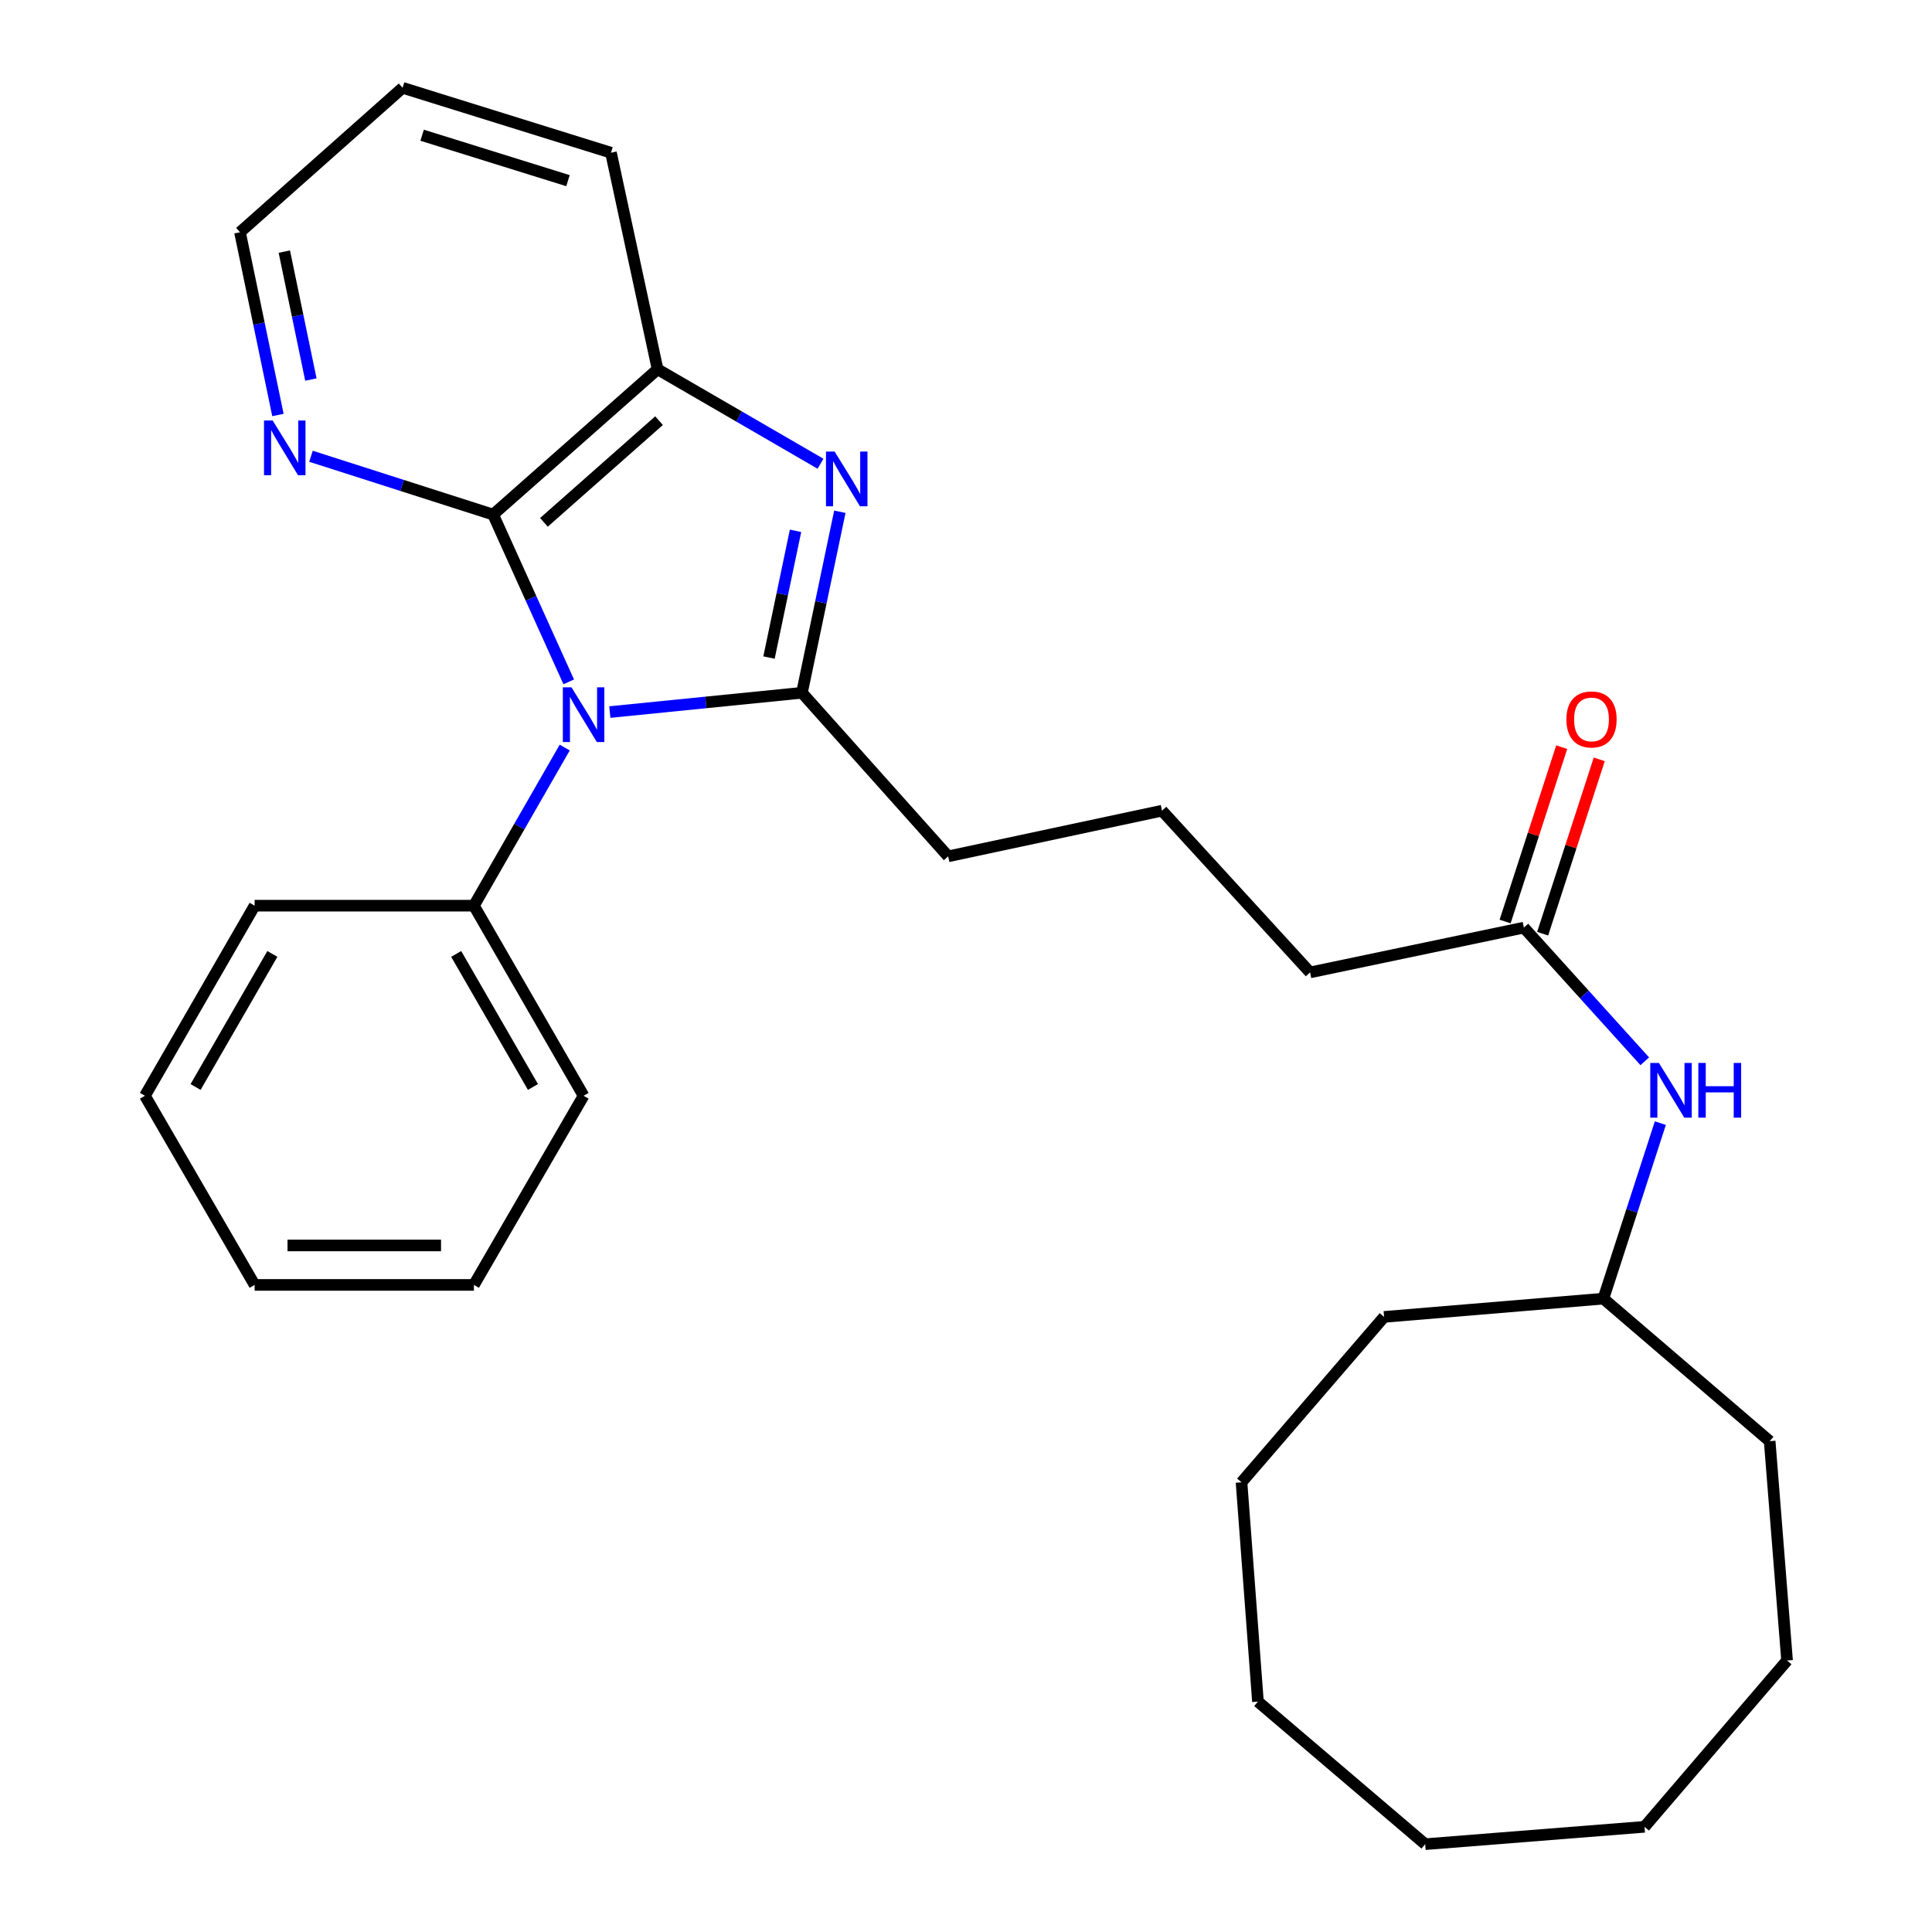 <?xml version='1.0' encoding='iso-8859-1'?>
<svg version='1.1' baseProfile='full'
              xmlns='http://www.w3.org/2000/svg'
                      xmlns:rdkit='http://www.rdkit.org/xml'
                      xmlns:xlink='http://www.w3.org/1999/xlink'
                  xml:space='preserve'
width='1000px' height='1000px' viewBox='0 0 1000 1000'>
<!-- END OF HEADER -->
<rect style='opacity:1.0;fill:#FFFFFF;stroke:none' width='1000' height='1000' x='0' y='0'> </rect>
<path class='bond-0' d='M 315.644,368.567 L 365.366,363.574' style='fill:none;fill-rule:evenodd;stroke:#0000FF;stroke-width:6px;stroke-linecap:butt;stroke-linejoin:miter;stroke-opacity:1' />
<path class='bond-0' d='M 365.366,363.574 L 415.088,358.582' style='fill:none;fill-rule:evenodd;stroke:#000000;stroke-width:6px;stroke-linecap:butt;stroke-linejoin:miter;stroke-opacity:1' />
<path class='bond-2' d='M 294.378,352.929 L 274.808,309.639' style='fill:none;fill-rule:evenodd;stroke:#0000FF;stroke-width:6px;stroke-linecap:butt;stroke-linejoin:miter;stroke-opacity:1' />
<path class='bond-2' d='M 274.808,309.639 L 255.239,266.349' style='fill:none;fill-rule:evenodd;stroke:#000000;stroke-width:6px;stroke-linecap:butt;stroke-linejoin:miter;stroke-opacity:1' />
<path class='bond-5' d='M 292.296,386.94 L 268.796,427.86' style='fill:none;fill-rule:evenodd;stroke:#0000FF;stroke-width:6px;stroke-linecap:butt;stroke-linejoin:miter;stroke-opacity:1' />
<path class='bond-5' d='M 268.796,427.86 L 245.297,468.779' style='fill:none;fill-rule:evenodd;stroke:#000000;stroke-width:6px;stroke-linecap:butt;stroke-linejoin:miter;stroke-opacity:1' />
<path class='bond-1' d='M 415.088,358.582 L 424.897,311.732' style='fill:none;fill-rule:evenodd;stroke:#000000;stroke-width:6px;stroke-linecap:butt;stroke-linejoin:miter;stroke-opacity:1' />
<path class='bond-1' d='M 424.897,311.732 L 434.705,264.883' style='fill:none;fill-rule:evenodd;stroke:#0000FF;stroke-width:6px;stroke-linecap:butt;stroke-linejoin:miter;stroke-opacity:1' />
<path class='bond-1' d='M 398.036,340.341 L 404.902,307.546' style='fill:none;fill-rule:evenodd;stroke:#000000;stroke-width:6px;stroke-linecap:butt;stroke-linejoin:miter;stroke-opacity:1' />
<path class='bond-1' d='M 404.902,307.546 L 411.768,274.752' style='fill:none;fill-rule:evenodd;stroke:#0000FF;stroke-width:6px;stroke-linecap:butt;stroke-linejoin:miter;stroke-opacity:1' />
<path class='bond-9' d='M 415.088,358.582 L 490.762,443.244' style='fill:none;fill-rule:evenodd;stroke:#000000;stroke-width:6px;stroke-linecap:butt;stroke-linejoin:miter;stroke-opacity:1' />
<path class='bond-28' d='M 424.693,240.029 L 382.53,215.585' style='fill:none;fill-rule:evenodd;stroke:#0000FF;stroke-width:6px;stroke-linecap:butt;stroke-linejoin:miter;stroke-opacity:1' />
<path class='bond-28' d='M 382.53,215.585 L 340.367,191.14' style='fill:none;fill-rule:evenodd;stroke:#000000;stroke-width:6px;stroke-linecap:butt;stroke-linejoin:miter;stroke-opacity:1' />
<path class='bond-3' d='M 255.239,266.349 L 340.367,191.14' style='fill:none;fill-rule:evenodd;stroke:#000000;stroke-width:6px;stroke-linecap:butt;stroke-linejoin:miter;stroke-opacity:1' />
<path class='bond-3' d='M 281.533,270.377 L 341.123,217.731' style='fill:none;fill-rule:evenodd;stroke:#000000;stroke-width:6px;stroke-linecap:butt;stroke-linejoin:miter;stroke-opacity:1' />
<path class='bond-4' d='M 255.239,266.349 L 208.1,251.255' style='fill:none;fill-rule:evenodd;stroke:#000000;stroke-width:6px;stroke-linecap:butt;stroke-linejoin:miter;stroke-opacity:1' />
<path class='bond-4' d='M 208.1,251.255 L 160.961,236.16' style='fill:none;fill-rule:evenodd;stroke:#0000FF;stroke-width:6px;stroke-linecap:butt;stroke-linejoin:miter;stroke-opacity:1' />
<path class='bond-11' d='M 340.367,191.14 L 316.239,79.047' style='fill:none;fill-rule:evenodd;stroke:#000000;stroke-width:6px;stroke-linecap:butt;stroke-linejoin:miter;stroke-opacity:1' />
<path class='bond-14' d='M 143.859,214.805 L 134.037,167.501' style='fill:none;fill-rule:evenodd;stroke:#0000FF;stroke-width:6px;stroke-linecap:butt;stroke-linejoin:miter;stroke-opacity:1' />
<path class='bond-14' d='M 134.037,167.501 L 124.216,120.198' style='fill:none;fill-rule:evenodd;stroke:#000000;stroke-width:6px;stroke-linecap:butt;stroke-linejoin:miter;stroke-opacity:1' />
<path class='bond-14' d='M 160.914,196.461 L 154.039,163.349' style='fill:none;fill-rule:evenodd;stroke:#0000FF;stroke-width:6px;stroke-linecap:butt;stroke-linejoin:miter;stroke-opacity:1' />
<path class='bond-14' d='M 154.039,163.349 L 147.164,130.236' style='fill:none;fill-rule:evenodd;stroke:#000000;stroke-width:6px;stroke-linecap:butt;stroke-linejoin:miter;stroke-opacity:1' />
<path class='bond-15' d='M 245.297,468.779 L 302.064,567.174' style='fill:none;fill-rule:evenodd;stroke:#000000;stroke-width:6px;stroke-linecap:butt;stroke-linejoin:miter;stroke-opacity:1' />
<path class='bond-15' d='M 236.118,493.747 L 275.855,562.623' style='fill:none;fill-rule:evenodd;stroke:#000000;stroke-width:6px;stroke-linecap:butt;stroke-linejoin:miter;stroke-opacity:1' />
<path class='bond-16' d='M 245.297,468.779 L 131.797,468.779' style='fill:none;fill-rule:evenodd;stroke:#000000;stroke-width:6px;stroke-linecap:butt;stroke-linejoin:miter;stroke-opacity:1' />
<path class='bond-6' d='M 788.761,480.128 L 678.087,503.314' style='fill:none;fill-rule:evenodd;stroke:#000000;stroke-width:6px;stroke-linecap:butt;stroke-linejoin:miter;stroke-opacity:1' />
<path class='bond-7' d='M 788.761,480.128 L 820.047,514.725' style='fill:none;fill-rule:evenodd;stroke:#000000;stroke-width:6px;stroke-linecap:butt;stroke-linejoin:miter;stroke-opacity:1' />
<path class='bond-7' d='M 820.047,514.725 L 851.334,549.322' style='fill:none;fill-rule:evenodd;stroke:#0000FF;stroke-width:6px;stroke-linecap:butt;stroke-linejoin:miter;stroke-opacity:1' />
<path class='bond-8' d='M 798.476,483.281 L 813.121,438.16' style='fill:none;fill-rule:evenodd;stroke:#000000;stroke-width:6px;stroke-linecap:butt;stroke-linejoin:miter;stroke-opacity:1' />
<path class='bond-8' d='M 813.121,438.16 L 827.766,393.039' style='fill:none;fill-rule:evenodd;stroke:#FF0000;stroke-width:6px;stroke-linecap:butt;stroke-linejoin:miter;stroke-opacity:1' />
<path class='bond-8' d='M 779.046,476.975 L 793.691,431.854' style='fill:none;fill-rule:evenodd;stroke:#000000;stroke-width:6px;stroke-linecap:butt;stroke-linejoin:miter;stroke-opacity:1' />
<path class='bond-8' d='M 793.691,431.854 L 808.335,386.732' style='fill:none;fill-rule:evenodd;stroke:#FF0000;stroke-width:6px;stroke-linecap:butt;stroke-linejoin:miter;stroke-opacity:1' />
<path class='bond-10' d='M 859.396,581.331 L 844.654,626.753' style='fill:none;fill-rule:evenodd;stroke:#0000FF;stroke-width:6px;stroke-linecap:butt;stroke-linejoin:miter;stroke-opacity:1' />
<path class='bond-10' d='M 844.654,626.753 L 829.912,672.174' style='fill:none;fill-rule:evenodd;stroke:#000000;stroke-width:6px;stroke-linecap:butt;stroke-linejoin:miter;stroke-opacity:1' />
<path class='bond-12' d='M 490.762,443.244 L 601.459,419.605' style='fill:none;fill-rule:evenodd;stroke:#000000;stroke-width:6px;stroke-linecap:butt;stroke-linejoin:miter;stroke-opacity:1' />
<path class='bond-17' d='M 829.912,672.174 L 915.982,745.953' style='fill:none;fill-rule:evenodd;stroke:#000000;stroke-width:6px;stroke-linecap:butt;stroke-linejoin:miter;stroke-opacity:1' />
<path class='bond-18' d='M 829.912,672.174 L 716.4,681.628' style='fill:none;fill-rule:evenodd;stroke:#000000;stroke-width:6px;stroke-linecap:butt;stroke-linejoin:miter;stroke-opacity:1' />
<path class='bond-30' d='M 316.239,79.047 L 208.39,45.455' style='fill:none;fill-rule:evenodd;stroke:#000000;stroke-width:6px;stroke-linecap:butt;stroke-linejoin:miter;stroke-opacity:1' />
<path class='bond-30' d='M 293.987,93.512 L 218.493,69.997' style='fill:none;fill-rule:evenodd;stroke:#000000;stroke-width:6px;stroke-linecap:butt;stroke-linejoin:miter;stroke-opacity:1' />
<path class='bond-13' d='M 601.459,419.605 L 678.087,503.314' style='fill:none;fill-rule:evenodd;stroke:#000000;stroke-width:6px;stroke-linecap:butt;stroke-linejoin:miter;stroke-opacity:1' />
<path class='bond-19' d='M 124.216,120.198 L 208.39,45.455' style='fill:none;fill-rule:evenodd;stroke:#000000;stroke-width:6px;stroke-linecap:butt;stroke-linejoin:miter;stroke-opacity:1' />
<path class='bond-21' d='M 302.064,567.174 L 245.297,665.07' style='fill:none;fill-rule:evenodd;stroke:#000000;stroke-width:6px;stroke-linecap:butt;stroke-linejoin:miter;stroke-opacity:1' />
<path class='bond-20' d='M 131.797,468.779 L 75.018,567.174' style='fill:none;fill-rule:evenodd;stroke:#000000;stroke-width:6px;stroke-linecap:butt;stroke-linejoin:miter;stroke-opacity:1' />
<path class='bond-20' d='M 140.974,493.748 L 101.229,562.625' style='fill:none;fill-rule:evenodd;stroke:#000000;stroke-width:6px;stroke-linecap:butt;stroke-linejoin:miter;stroke-opacity:1' />
<path class='bond-22' d='M 915.982,745.953 L 924.982,859.476' style='fill:none;fill-rule:evenodd;stroke:#000000;stroke-width:6px;stroke-linecap:butt;stroke-linejoin:miter;stroke-opacity:1' />
<path class='bond-23' d='M 716.4,681.628 L 642.61,767.243' style='fill:none;fill-rule:evenodd;stroke:#000000;stroke-width:6px;stroke-linecap:butt;stroke-linejoin:miter;stroke-opacity:1' />
<path class='bond-24' d='M 75.018,567.174 L 131.797,665.07' style='fill:none;fill-rule:evenodd;stroke:#000000;stroke-width:6px;stroke-linecap:butt;stroke-linejoin:miter;stroke-opacity:1' />
<path class='bond-29' d='M 245.297,665.07 L 131.797,665.07' style='fill:none;fill-rule:evenodd;stroke:#000000;stroke-width:6px;stroke-linecap:butt;stroke-linejoin:miter;stroke-opacity:1' />
<path class='bond-29' d='M 228.272,644.642 L 148.822,644.642' style='fill:none;fill-rule:evenodd;stroke:#000000;stroke-width:6px;stroke-linecap:butt;stroke-linejoin:miter;stroke-opacity:1' />
<path class='bond-27' d='M 924.982,859.476 L 851.203,945.557' style='fill:none;fill-rule:evenodd;stroke:#000000;stroke-width:6px;stroke-linecap:butt;stroke-linejoin:miter;stroke-opacity:1' />
<path class='bond-26' d='M 642.61,767.243 L 651.11,880.755' style='fill:none;fill-rule:evenodd;stroke:#000000;stroke-width:6px;stroke-linecap:butt;stroke-linejoin:miter;stroke-opacity:1' />
<path class='bond-25' d='M 737.68,954.545 L 651.11,880.755' style='fill:none;fill-rule:evenodd;stroke:#000000;stroke-width:6px;stroke-linecap:butt;stroke-linejoin:miter;stroke-opacity:1' />
<path class='bond-31' d='M 737.68,954.545 L 851.203,945.557' style='fill:none;fill-rule:evenodd;stroke:#000000;stroke-width:6px;stroke-linecap:butt;stroke-linejoin:miter;stroke-opacity:1' />
<path  class='atom-0' d='M 295.804 355.77
L 305.084 370.77
Q 306.004 372.25, 307.484 374.93
Q 308.964 377.61, 309.044 377.77
L 309.044 355.77
L 312.804 355.77
L 312.804 384.09
L 308.924 384.09
L 298.964 367.69
Q 297.804 365.77, 296.564 363.57
Q 295.364 361.37, 295.004 360.69
L 295.004 384.09
L 291.324 384.09
L 291.324 355.77
L 295.804 355.77
' fill='#0000FF'/>
<path  class='atom-2' d='M 432.002 233.736
L 441.282 248.736
Q 442.202 250.216, 443.682 252.896
Q 445.162 255.576, 445.242 255.736
L 445.242 233.736
L 449.002 233.736
L 449.002 262.056
L 445.122 262.056
L 435.162 245.656
Q 434.002 243.736, 432.762 241.536
Q 431.562 239.336, 431.202 238.656
L 431.202 262.056
L 427.522 262.056
L 427.522 233.736
L 432.002 233.736
' fill='#0000FF'/>
<path  class='atom-5' d='M 141.13 217.655
L 150.41 232.655
Q 151.33 234.135, 152.81 236.815
Q 154.29 239.495, 154.37 239.655
L 154.37 217.655
L 158.13 217.655
L 158.13 245.975
L 154.25 245.975
L 144.29 229.575
Q 143.13 227.655, 141.89 225.455
Q 140.69 223.255, 140.33 222.575
L 140.33 245.975
L 136.65 245.975
L 136.65 217.655
L 141.13 217.655
' fill='#0000FF'/>
<path  class='atom-8' d='M 858.652 550.177
L 867.932 565.177
Q 868.852 566.657, 870.332 569.337
Q 871.812 572.017, 871.892 572.177
L 871.892 550.177
L 875.652 550.177
L 875.652 578.497
L 871.772 578.497
L 861.812 562.097
Q 860.652 560.177, 859.412 557.977
Q 858.212 555.777, 857.852 555.097
L 857.852 578.497
L 854.172 578.497
L 854.172 550.177
L 858.652 550.177
' fill='#0000FF'/>
<path  class='atom-8' d='M 879.052 550.177
L 882.892 550.177
L 882.892 562.217
L 897.372 562.217
L 897.372 550.177
L 901.212 550.177
L 901.212 578.497
L 897.372 578.497
L 897.372 565.417
L 882.892 565.417
L 882.892 578.497
L 879.052 578.497
L 879.052 550.177
' fill='#0000FF'/>
<path  class='atom-9' d='M 810.761 372.371
Q 810.761 365.571, 814.121 361.771
Q 817.481 357.971, 823.761 357.971
Q 830.041 357.971, 833.401 361.771
Q 836.761 365.571, 836.761 372.371
Q 836.761 379.251, 833.361 383.171
Q 829.961 387.051, 823.761 387.051
Q 817.521 387.051, 814.121 383.171
Q 810.761 379.291, 810.761 372.371
M 823.761 383.851
Q 828.081 383.851, 830.401 380.971
Q 832.761 378.051, 832.761 372.371
Q 832.761 366.811, 830.401 364.011
Q 828.081 361.171, 823.761 361.171
Q 819.441 361.171, 817.081 363.971
Q 814.761 366.771, 814.761 372.371
Q 814.761 378.091, 817.081 380.971
Q 819.441 383.851, 823.761 383.851
' fill='#FF0000'/>
</svg>
